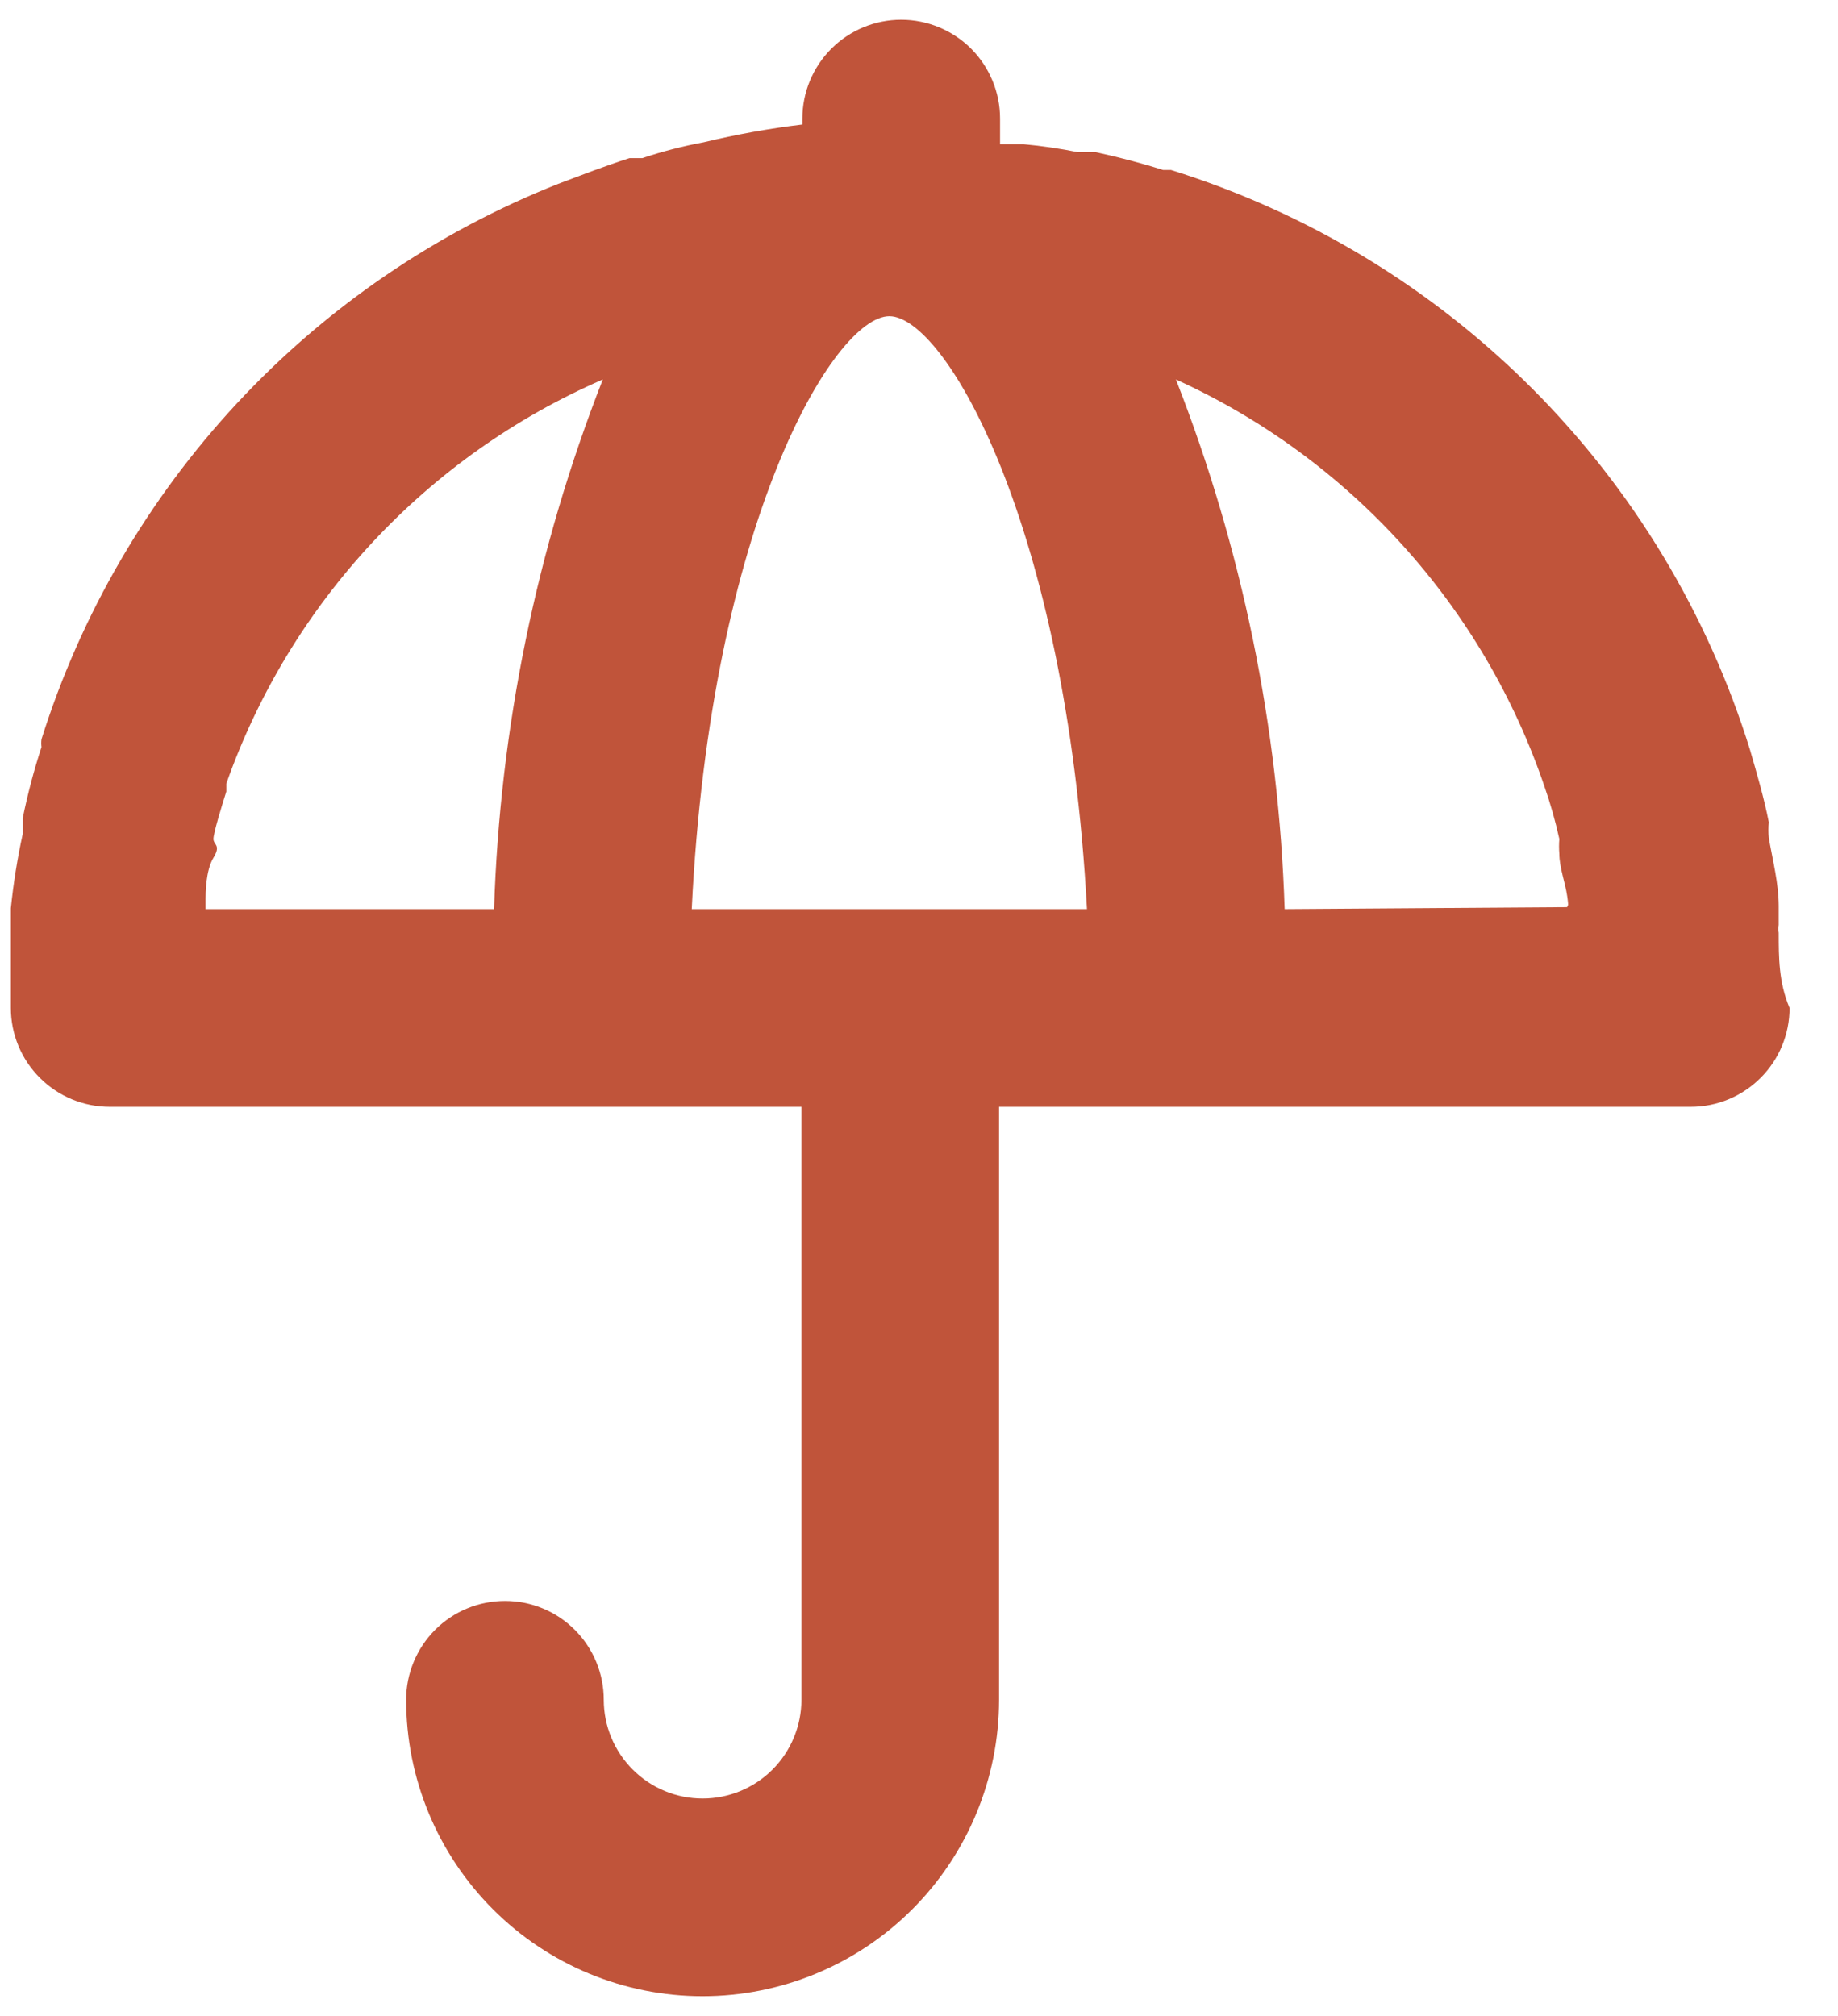<svg width="31" height="34" viewBox="0 0 31 34" fill="none" xmlns="http://www.w3.org/2000/svg">
<path d="M30 15.733C29.992 15.689 29.992 15.644 30 15.6V15.283C30 14.9 29.9 14.517 29.833 14.133C29.824 14.045 29.824 13.955 29.833 13.867C29.75 13.45 29.633 13.05 29.517 12.65C28.804 10.35 27.543 8.257 25.841 6.552C24.14 4.848 22.049 3.583 19.75 2.867H19.617C19.25 2.75 18.867 2.65 18.483 2.567H18.183C17.88 2.506 17.575 2.461 17.267 2.433H16.867V2C16.867 1.558 16.691 1.134 16.379 0.821C16.066 0.509 15.642 0.333 15.2 0.333C14.758 0.333 14.334 0.509 14.022 0.821C13.709 1.134 13.533 1.558 13.533 2V2.1C12.973 2.167 12.416 2.268 11.867 2.4C11.517 2.465 11.171 2.554 10.833 2.667H10.617C10.2 2.8 9.817 2.95 9.417 3.1C7.359 3.915 5.508 5.178 4 6.799C2.493 8.419 1.365 10.355 0.7 12.467C0.694 12.511 0.694 12.556 0.7 12.6C0.571 12.993 0.466 13.394 0.383 13.8V14.067C0.295 14.467 0.228 14.883 0.183 15.317C0.183 15.317 0.183 15.433 0.183 15.5C0.183 15.567 0.183 15.6 0.183 15.65C0.183 15.7 0.183 15.65 0.183 15.733C0.183 16.15 0.183 16.567 0.183 17C0.183 17.442 0.359 17.866 0.672 18.178C0.984 18.491 1.408 18.667 1.85 18.667H13.517V28.667C13.517 29.109 13.341 29.532 13.029 29.845C12.716 30.158 12.292 30.333 11.85 30.333C11.408 30.333 10.984 30.158 10.672 29.845C10.359 29.532 10.183 29.109 10.183 28.667C10.183 28.225 10.008 27.801 9.695 27.488C9.383 27.175 8.959 27 8.517 27C8.075 27 7.651 27.175 7.338 27.488C7.026 27.801 6.85 28.225 6.85 28.667C6.85 29.993 7.377 31.264 8.315 32.202C9.252 33.14 10.524 33.667 11.85 33.667C13.176 33.667 14.448 33.14 15.386 32.202C16.323 31.264 16.85 29.993 16.85 28.667V18.667H28.517C28.959 18.667 29.383 18.491 29.695 18.178C30.008 17.866 30.183 17.442 30.183 17C30 16.567 30 16.15 30 15.733ZM8.333 15.333H3.467C3.467 15.333 3.467 15.217 3.467 15.15C3.467 15.083 3.467 14.683 3.6 14.467C3.733 14.25 3.6 14.25 3.6 14.15C3.6 14.05 3.733 13.617 3.817 13.35V13.217C4.35 11.705 5.189 10.32 6.282 9.147C7.374 7.974 8.697 7.039 10.167 6.4C9.05 9.251 8.43 12.273 8.333 15.333ZM11.667 15.333C11.983 8.817 14.067 5.333 15 5.333C15.933 5.333 17.983 8.817 18.333 15.333H11.667ZM21.667 15.333C21.57 12.273 20.95 9.251 19.833 6.4C21.284 7.059 22.583 8.009 23.652 9.19C24.722 10.371 25.538 11.758 26.05 13.267C26.151 13.556 26.234 13.851 26.3 14.15C26.293 14.233 26.293 14.317 26.3 14.4C26.3 14.633 26.4 14.883 26.433 15.117C26.467 15.35 26.433 15.233 26.433 15.3L21.667 15.333Z" fill="#c0543a"/>
</svg>

